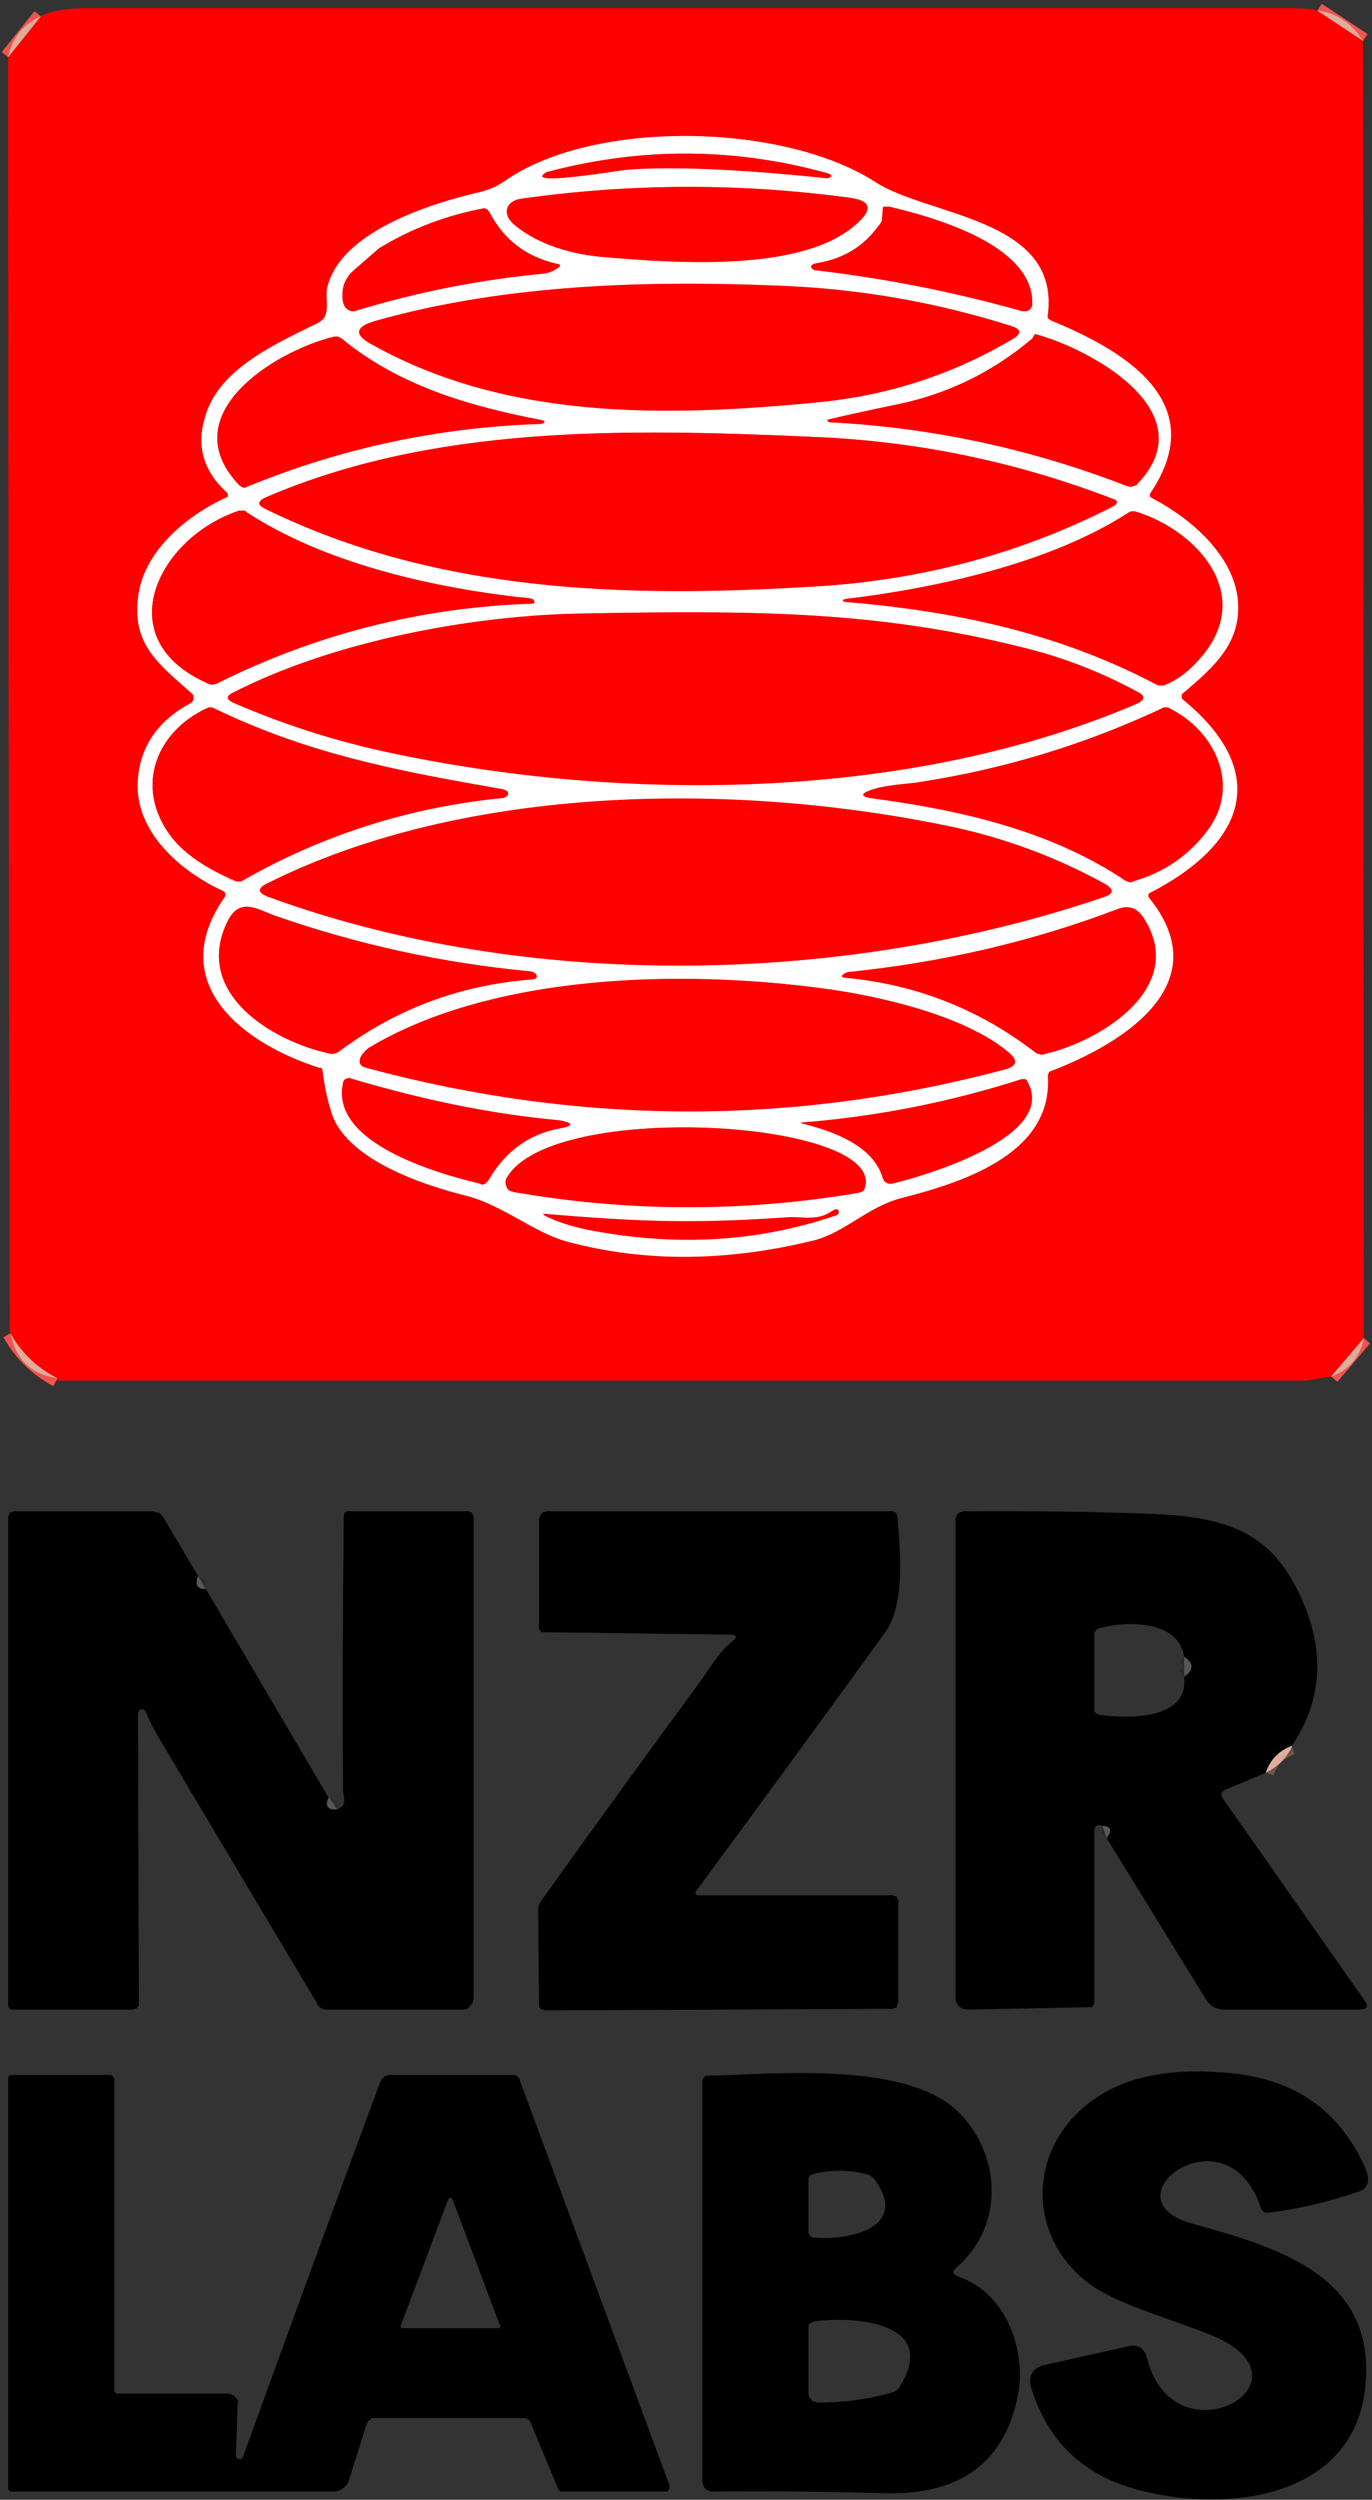 <svg version="1.2" xmlns="http://www.w3.org/2000/svg" viewBox="0 0 168 306" width="168" height="306">
	<rect x="0" y="0" width="168" height="306" fill="#333333" stroke="none"/>
	<title>transparent_nzr-svg</title>
	<style>
		.s0 { fill: none;stroke: #f0554d;stroke-opacity: 1;stroke-width: 2 } 
		.s1 { fill: none;stroke: #292c29;stroke-width: 2 } 
		.s2 { fill: none;stroke: #6e554d;stroke-opacity: 1;stroke-width: 2 } 
		.s3 { fill: none;stroke: #ff8080;stroke-width: 2 } 
		.s4 { fill: #ff0000 } 
		.s5 { opacity: 1;fill: #e0ad9d } 
		.s6 { fill: #ffffff } 
		.s7 { fill: #000000 } 
		.s8 { opacity: 1;fill: #535953 } 
	</style>
	<g id="Layer">
		<path id="Layer" fill-rule="evenodd" class="s0" d="m161.3 1.3l5.6 3.7"/>
		<path id="Layer" fill-rule="evenodd" class="s0" d="m167 163.8l-4 4.7"/>
		<path id="Layer" fill-rule="evenodd" class="s0" d="m7 168.8q-3.7-2-5.7-5.6"/>
		<path id="Layer" fill-rule="evenodd" class="s0" d="m1 7l4-5"/>
		<path id="Layer" fill-rule="evenodd" class="s1" d="m24.3 193q-0.6 1.6 0.9 1.5"/>
		<path id="Layer" fill-rule="evenodd" class="s1" d="m40.3 220q-0.8 1.6 1 1.5"/>
		<path id="Layer" fill-rule="evenodd" class="s2" d="m158.2 213.8q-2.4 0.8-3.2 3.2"/>
		<path id="Layer" fill-rule="evenodd" class="s1" d="m135.5 225q1.1-1.4-0.5-1.5"/>
		<path id="Layer" fill-rule="evenodd" class="s3" d="m27.7 60.9c-5 2.3-10.2 6.7-10.8 12.3-0.7 5.8 2.7 8.2 6.5 11.6q0.2 0.2 0.3 0.3 0 0.2 0 0.4 0 0.2-0.1 0.3-0.1 0.2-0.3 0.3-5.9 3.2-6.4 9.2c-0.6 6.4 5.2 11.4 10.5 13.8q0.1 0 0.1 0.1 0.1 0.1 0.1 0.2 0 0.1 0 0.2 0 0 0 0.1c-7.6 10.7 2.3 18.1 11.5 21q0.1 0 0.2 0 0.1 0.1 0.1 0.1 0.1 0.1 0.1 0.2 0 0.1 0 0.1 0.4 2.9 1 4.8c1.6 6 11.4 9.2 16.7 10.5 4.5 1.2 8.2 4.5 12.3 5.6q14.2 3.8 30.3-0.2c3.7-1 6.4-4 10.4-5.1 7-1.8 18.7-5.2 18.1-14.9q0-0.1 0-0.2 0-0.1 0.1-0.2 0-0.1 0.1-0.2 0.1-0.1 0.2-0.1c8.9-3.4 20.5-10.7 12-21.2q-0.1-0.1-0.1-0.2 0-0.1 0-0.1 0-0.1 0.1-0.2 0-0.1 0.1-0.1c11.4-5.9 15.1-14.6 4-23.7q-0.1-0.1-0.1-0.2 0-0.1 0-0.2 0-0.1 0-0.1 0-0.1 0.1-0.2c3.9-3.3 7.5-6.4 6.7-12-0.8-5.2-5.8-9.5-10.4-11.9q-0.1-0.1-0.2-0.1-0.1-0.1-0.1-0.2 0-0.1 0-0.2 0-0.1 0.1-0.2c7.5-11.2-3.5-17.5-12.3-21.1q0 0-0.1-0.1-0.1-0.1-0.2-0.1 0-0.1 0-0.3-0.1-0.1 0-0.2c1.5-11.8-14.6-12-21.1-16.2-11.3-7.3-34.5-7.7-45.3-0.2q-1.4 1-3.1 1.4c-6 1.4-17 4.8-18.7 11.6-0.4 1.4 0.6 3.5-1.1 4.4-5.7 2.8-12.3 5.8-13.9 11.6q-1.6 5.3 2.7 9.2 0.1 0.1 0.1 0.2 0 0.1 0 0.1 0 0.1 0 0.2-0.1 0.1-0.2 0.1z"/>
		<path id="Layer" fill-rule="evenodd" class="s3" d="m101.3 21.2q-17-4.7-34.1-0.2-0.2 0-0.3 0.1-0.1 0-0.2 0.1-0.1 0.1-0.2 0.2 0 0-0.1 0.1c-0.4 1 9.3-0.6 10.1-0.7q8.1-0.7 24.6 1c0.4 0.1 1.2-0.3 0.2-0.6z"/>
		<path id="Layer" fill-rule="evenodd" class="s3" d="m105 27.3q2.9-2.6-1-3.1-20-2.7-40 0.1c-2.1 0.2-2.6 1.9-1 3.2 3 2.5 7.1 3.7 11.3 4 9.5 0.8 24.4 1.7 30.7-4.2z"/>
		<path id="Layer" fill-rule="evenodd" class="s3" d="m107.6 27.6q-2.7 3.8-7.5 4.6c-1.3 0.2-0.7 0.9-0.1 0.9q12.8 1.5 25.2 5 0.2 0 0.5 0 0.2-0.1 0.4-0.2 0.1-0.1 0.2-0.3 0.1-0.2 0.1-0.4c0.2-7.2-12-10.6-17.5-11.9q-0.1 0-0.3 0-0.2 0-0.3 0-0.1 0-0.2 0.1 0 0.1 0 0.2l-0.1 1.1q0 0.1 0 0.3-0.1 0.1-0.1 0.2-0.1 0.1-0.1 0.2-0.1 0.1-0.2 0.2z"/>
		<path id="Layer" fill-rule="evenodd" class="s3" d="m43.3 33.1q-1.7 1.5-1.3 3.9 0.1 0.3 0.2 0.5 0.2 0.3 0.4 0.4 0.3 0.2 0.6 0.2 0.3 0 0.6-0.1 11.1-3.4 22.7-4.5 1-0.1 1.8-0.7 0.6-0.4-0.1-0.5-5.7-1.3-8.3-6.4-0.1-0.1-0.2-0.2 0-0.1-0.1-0.1-0.1 0-0.2-0.1-0.1 0-0.2 0.1-6.9 1.2-12.8 4.8-0.1 0.1-3.1 2.7z"/>
		<path id="Layer" fill-rule="evenodd" class="s3" d="m123.8 39.9q-13.6-4.3-27.8-4.9c-16.1-0.7-33.9-0.3-50.1 4.3q-3.7 1.1-0.3 2.9c16.5 9.2 35.8 8.9 55 7q12.6-1.3 23.4-7.7 1.7-1-0.2-1.6z"/>
		<path id="Layer" fill-rule="evenodd" class="s3" d="m126.2 41.6q-6.8 5.7-15.4 7.7c-1.6 0.3-9.5 2-9.5 2.1q0 0 0 0.1 0 0 0.1 0.1 0.1 0 0.2 0.1 0.1 0 0.2 0 18.7 1 36.2 7.8 0.2 0 0.4 0.1 0.2 0 0.3-0.1 0.2 0 0.4-0.1 0.1 0 0.2-0.2c8.4-8.8-5.8-16.5-12.5-18.3q0 0-0.1 0 0 0 0 0.1-0.1 0-0.1 0 0 0 0 0.1l-0.1 0.1q0 0.1 0 0.1-0.1 0.1-0.1 0.1 0 0.1-0.1 0.1 0 0.1-0.1 0.1z"/>
		<path id="Layer" fill-rule="evenodd" class="s3" d="m40.9 41.3c-7.4 1.7-19.9 9.6-11.5 18.2q0.1 0 0.2 0.1 0.1 0 0.2 0.1 0.1 0 0.2 0 0.1 0 0.2-0.1 17.3-7.1 35.9-7.7c0.3 0 1.1-0.3 0.1-0.5-8.8-1.7-17.4-4.2-24.4-9.9q-0.1-0.1-0.2-0.2-0.1 0-0.2-0.1-0.2 0-0.3 0-0.1 0-0.2 0.1z"/>
		<path id="Layer" fill-rule="evenodd" class="s3" d="m136.1 61q-17.5-6.7-36.1-7.5c-24-1.1-47.1-1.4-67.5 7.4q-1.5 0.7 0 1.4c21 10.3 44.2 10.9 67.1 9.5q19.6-1.1 36.6-9.8 1.2-0.6-0.1-1z"/>
		<path id="Layer" fill-rule="evenodd" class="s3" d="m63.5 73.1c-11.2-1.3-24-4.3-33.3-10.4q-0.1-0.1-0.2-0.2-0.1 0-0.2 0-0.2 0-0.3 0-0.1 0-0.2 0c-9.8 3.2-16.2 15.6-4 21.1q0.1 0.1 0.3 0.1 0.1 0.1 0.3 0.1 0.1 0 0.3 0 0.1-0.1 0.3-0.1 18.2-9.1 38.5-9.8 0.7 0 0.3-0.5c-0.1-0.2-1.6-0.3-1.8-0.3z"/>
		<path id="Layer" fill-rule="evenodd" class="s3" d="m147.6 79.8c5.7-7.5-1.3-15-8.6-17.2q-0.1 0-0.2 0-0.2 0-0.3 0-0.1 0-0.2 0.1-0.1 0-0.2 0.1c-9.6 6.2-23.6 9.2-34.4 10.5-0.8 0.1-0.5 0.4 0 0.4 13.2 1.1 26 3.8 37.9 10.1q0.1 0 0.2 0.1 0.2 0 0.3 0 0.1 0 0.2 0 0.1 0 0.2 0 2.7-1 5.1-4.1z"/>
		<path id="Layer" fill-rule="evenodd" class="s3" d="m139.3 84.7q-6.8-3.7-14.3-5.5c-17.6-4.4-32.6-4.5-53.7-4.1-13 0.2-30.1 3.2-42.8 9.7q-1.2 0.6 0.1 1.2 9.6 4.2 19.9 6.3c28.8 6 63.4 5.6 90.8-6.2q1.4-0.7 0-1.4z"/>
		<path id="Layer" fill-rule="evenodd" class="s3" d="m61.5 96.6c-12.6-2.2-23.6-4.3-35.3-9.9q-0.1 0-0.2-0.1-0.1 0-0.3 0-0.1 0-0.2 0-0.1 0.1-0.2 0.1c-6.2 2.9-8.8 9.6-4.5 15.5q2.3 3.2 8 5.7 0.1 0 0.2 0 0.2 0 0.3 0 0.1 0 0.2 0 0.1-0.1 0.2-0.1 14.7-8.4 31.7-10.1c0.7 0 1.4-0.8 0.1-1.1z"/>
		<path id="Layer" fill-rule="evenodd" class="s3" d="m147.9 101.6c4.1-5.5 0.8-12.2-4.7-14.9q-0.1-0.1-0.2-0.1-0.1 0-0.2 0-0.2 0-0.3 0-0.1 0-0.2 0.1-14.1 6.7-29.5 9c-1.5 0.3-4.4 0.3-6.4 1.1q-1.5 0.6 0.2 0.9c10.7 1.4 22 3.9 31.2 10.1q0.1 0 0.2 0.1 0.1 0 0.3 0.1 0.1 0 0.2 0 0.1 0 0.2-0.1 5.7-1.6 9.2-6.3z"/>
		<path id="Layer" fill-rule="evenodd" class="s3" d="m135.3 108.2q-8.9-4.9-18.8-7c-26.1-5.5-59.3-5.3-83.7 6.9q-2 0.9 0.1 1.7c31.7 11.6 70.6 10.8 102.3 0q1.8-0.6 0.1-1.6z"/>
		<path id="Layer" fill-rule="evenodd" class="s3" d="m27.9 112.7c-4.4 8.8 5.4 14.8 12.6 16.3q0.1 0 0.2 0 0.1 0 0.2 0 0.2-0.1 0.3-0.1 0.1-0.1 0.2-0.1 10.5-7.9 23.7-8.9c1.1-0.1 0.6-0.9-0.2-1q-16-1.5-31.2-6.8c-2.2-0.8-4.3-2.3-5.8 0.6z"/>
		<path id="Layer" fill-rule="evenodd" class="s3" d="m128 129c6.6-1.5 17.6-8.1 12-16.7q-1.2-1.8-3.2-1-15.5 5.9-33 7.7c-0.1 0-1.4 0.6-0.2 0.7q12.8 1.2 23 9 0.1 0.1 0.3 0.2 0.1 0.1 0.3 0.1 0.2 0.1 0.4 0.1 0.2 0 0.4-0.1z"/>
		<path id="Layer" fill-rule="evenodd" class="s3" d="m44.2 129.3q-0.5 1.1 0.6 1.4 39.3 10.6 78.3 0.2 2.1-0.6 0.5-2c-5.3-4.6-16-7-22.8-7.9-17.1-2.3-40.4-1.9-55.7 7.3q-0.1 0.1-0.2 0.2-0.2 0.1-0.3 0.3-0.1 0.1-0.2 0.2-0.1 0.2-0.2 0.3z"/>
		<path id="Layer" fill-rule="evenodd" class="s3" d="m59.8 144.5q3.1-5.4 8.9-6.4c2.7-0.5-0.2-1-0.6-1q-11.8-1.1-25.2-5.1-0.1-0.1-0.3 0-0.1 0-0.3 0.1-0.1 0-0.2 0.2-0.1 0.1-0.1 0.3c-1.6 7.4 11.8 11.1 16.8 12.3q0.1 0.1 0.3 0.1 0.1 0 0.3-0.1 0.1-0.1 0.2-0.2 0.1-0.1 0.2-0.2z"/>
		<path id="Layer" fill-rule="evenodd" class="s3" d="m109.2 144.9c4.2-1 20.4-5.8 16.6-12.5q0-0.1-0.1-0.2-0.1-0.1-0.2-0.1-0.1 0-0.2 0-0.1 0-0.2 0-13.1 4.2-26.8 5.3-0.6 0 0.2 0.2c3.6 0.9 8.5 2.7 9.6 6.6q0.1 0.2 0.2 0.4 0.1 0.1 0.3 0.2 0.1 0.1 0.3 0.1 0.1 0 0.3 0z"/>
		<path id="Layer" fill-rule="evenodd" class="s3" d="m62.1 144.1q-0.2 0.3-0.2 0.6 0 0.2 0.1 0.5 0.1 0.3 0.3 0.5 0.2 0.1 0.5 0.2 21.2 3.7 42.4 0.1 0.2-0.1 0.3-0.1 0.1-0.1 0.2-0.1 0.1-0.1 0.1-0.2 0.1-0.1 0.1-0.2c2.6-8.3-38.2-10.8-43.8-1.3z"/>
		<path id="Layer" fill-rule="evenodd" class="s3" d="m96.6 149c-11.6 0.8-17.8 0.6-29.8-0.4q-0.5-0.1-0.1 0.2 1.9 1 5.1 1.7 16.1 3.2 30.5-1.7 0.1 0 0.2-0.1 0.1 0 0.1-0.1 0.1-0.1 0.1-0.1 0-0.1 0-0.2c-0.1-0.5-0.6-0.2-0.9 0-1.8 1.2-3.6 0.6-5.2 0.7z"/>
		<path id="Layer" fill-rule="evenodd" class="s1" d="m145 205.3q1.8-1.3 0-2.6"/>
	</g>
	<path id="Layer" fill-rule="evenodd" class="s4" d="m161.3 1.3l5.6 3.7 0.1 158.8-4 4.7c-1.1 0.1-2.4 0.5-3.4 0.5q-76.2 0-152.4 0 0 0-0.1 0 0 0 0 0 0-0.1 0-0.1-0.1 0-0.1 0v-0.2q-3.7-1.9-5.7-5.5-0.2-0.5-0.1-1-0.2-77.6-0.2-155.2l4-5q1.8-1 5.6-1 73.3 0 146.7 0 3.3 0 4 0.3zm-133.6 59.6c-5 2.3-10.2 6.7-10.8 12.3-0.7 5.8 2.7 8.2 6.5 11.6q0.2 0.2 0.3 0.3 0 0.2 0 0.4 0 0.2-0.1 0.3-0.1 0.2-0.3 0.3-5.9 3.2-6.4 9.2c-0.6 6.3 5.2 11.3 10.5 13.8q0.1 0 0.1 0.1 0.1 0.1 0.1 0.2 0 0.1 0 0.2 0 0 0 0.1c-7.6 10.7 2.3 18.1 11.5 21q0.1 0 0.2 0 0.1 0.1 0.1 0.1 0.1 0.1 0.1 0.2 0 0.1 0 0.1 0.4 2.9 1 4.8c1.6 6 11.4 9.1 16.7 10.5 4.5 1.2 8.2 4.5 12.3 5.6q14.2 3.8 30.3-0.3c3.7-0.9 6.4-3.9 10.4-5 7-1.8 18.7-5.2 18.1-14.9q0-0.1 0-0.2 0-0.1 0.1-0.2 0-0.1 0.1-0.2 0.1-0.1 0.2-0.1c8.9-3.4 20.5-10.7 12-21.2q-0.1-0.1-0.1-0.2 0-0.1 0-0.1 0-0.1 0.1-0.2 0-0.1 0.1-0.1c11.4-5.9 15.1-14.7 4-23.7q-0.1-0.1-0.1-0.2 0-0.1 0-0.2 0-0.1 0-0.1 0-0.1 0.1-0.2c3.9-3.3 7.5-6.4 6.7-12-0.8-5.2-5.8-9.5-10.4-11.9q-0.1-0.1-0.2-0.1-0.1-0.1-0.1-0.2 0-0.1 0-0.2 0-0.1 0.1-0.2c7.5-11.2-3.5-17.5-12.3-21.1q0 0-0.1-0.1-0.1-0.1-0.2-0.1 0-0.1 0-0.3-0.1-0.1 0-0.2c1.5-11.8-14.6-12-21.1-16.2-11.3-7.3-34.5-7.7-45.3-0.2q-1.4 1-3.1 1.4c-6 1.4-17 4.8-18.7 11.6-0.4 1.4 0.6 3.5-1.1 4.4-5.7 2.8-12.3 5.8-13.9 11.6q-1.6 5.3 2.7 9.2 0.1 0.1 0.1 0.2 0 0.1 0 0.1 0 0.1 0 0.2-0.1 0.1-0.2 0.1z"/>
	<path id="Layer" class="s5" d="m161.3 1.3q3.5 0.4 5.6 3.7z"/>
	<path id="Layer" class="s5" d="m5 2l-4 5q0.7-3.5 4-5z"/>
	<path id="Layer" fill-rule="evenodd" class="s6" d="m27.8 60.3q-4.3-3.9-2.7-9.2c1.6-5.8 8.2-8.8 13.9-11.6 1.7-0.9 0.7-3 1.1-4.4 1.7-6.8 12.7-10.2 18.7-11.6q1.7-0.4 3.1-1.4c10.8-7.5 34-7.1 45.3 0.2 6.5 4.2 22.6 4.4 21.1 16.2q-0.1 0.1 0 0.2 0 0.2 0 0.3 0.1 0 0.2 0.1 0.1 0.1 0.1 0.1c8.8 3.6 19.8 9.9 12.3 21.1q-0.1 0.1-0.1 0.2 0 0.1 0 0.2 0 0.1 0.1 0.2 0.1 0 0.2 0.1c4.6 2.4 9.6 6.7 10.4 11.9 0.8 5.6-2.8 8.7-6.7 12q-0.1 0.1-0.1 0.2 0 0 0 0.1 0 0.1 0 0.2 0 0.1 0.1 0.2c11.1 9.1 7.5 17.8-4 23.7q-0.1 0-0.1 0.1-0.1 0.1-0.1 0.2 0 0 0 0.1 0 0.1 0.1 0.2c8.5 10.5-3.1 17.8-12 21.2q-0.1 0-0.2 0.1-0.1 0.1-0.1 0.2-0.1 0.1-0.1 0.2 0 0.1 0 0.2c0.6 9.7-11.1 13.1-18.1 14.9-4 1.1-6.7 4.1-10.4 5.1q-16.1 4-30.3 0.2c-4.1-1.1-7.8-4.4-12.3-5.6-5.3-1.3-15.1-4.5-16.7-10.5q-0.6-1.9-1-4.8 0 0 0-0.1 0-0.1-0.1-0.2 0 0-0.1-0.1-0.1 0-0.2 0c-9.2-2.9-19.1-10.3-11.5-21q0-0.1 0-0.1 0-0.1 0-0.2 0-0.1-0.1-0.2 0-0.1-0.1-0.1c-5.3-2.4-11.1-7.4-10.5-13.8q0.5-6 6.4-9.2 0.2-0.1 0.3-0.3 0.1-0.1 0.1-0.3 0-0.2 0-0.4-0.1-0.1-0.3-0.3c-3.8-3.4-7.2-5.8-6.5-11.6 0.6-5.6 5.8-10 10.8-12.3q0.1 0 0.2-0.1 0-0.1 0-0.2 0 0 0-0.1 0-0.1-0.1-0.2zm73.5-39.1q-17-4.7-34.1-0.2-0.2 0-0.3 0.1-0.1 0-0.2 0.1-0.1 0.1-0.2 0.2 0 0-0.1 0.1c-0.4 1 9.3-0.6 10.1-0.7q8.1-0.7 24.6 1c0.4 0.1 1.2-0.3 0.2-0.6zm3.7 6.1q2.9-2.6-1-3.1-20-2.7-40 0.1c-2.1 0.3-2.6 1.9-1 3.3 3 2.4 7.1 3.6 11.3 3.9 9.5 0.8 24.4 1.7 30.7-4.2zm2.6 0.3q-2.7 3.8-7.5 4.6c-1.3 0.2-0.7 0.9-0.1 0.9q12.8 1.5 25.2 5 0.2 0 0.5 0 0.2-0.1 0.4-0.2 0.1-0.1 0.2-0.3 0.1-0.2 0.1-0.4c0.2-7.1-12-10.6-17.5-11.9q-0.1 0-0.3 0-0.2 0-0.3 0-0.1 0-0.2 0.1 0 0.1 0 0.2l-0.1 1.2q0 0 0 0.2-0.1 0.1-0.1 0.2-0.1 0.1-0.1 0.2-0.1 0.1-0.2 0.2zm-64.3 5.5q-1.7 1.5-1.3 3.9 0.1 0.3 0.2 0.5 0.2 0.3 0.4 0.4 0.3 0.2 0.6 0.2 0.3 0 0.5-0.1 11.2-3.4 22.8-4.5 1-0.1 1.8-0.7 0.6-0.4-0.1-0.5-5.7-1.3-8.3-6.4-0.1-0.1-0.2-0.2 0-0.1-0.1-0.1-0.1 0-0.2-0.1-0.1 0-0.2 0.1-6.9 1.2-12.8 4.8-0.1 0.1-3.1 2.7zm80.5 6.8q-13.6-4.3-27.8-4.9c-16.1-0.7-33.9-0.3-50.1 4.3q-3.7 1.1-0.3 2.9c16.5 9.2 35.8 8.9 55 7q12.6-1.3 23.4-7.7 1.7-1-0.2-1.6zm2.4 1.7q-6.8 5.7-15.4 7.7c-1.5 0.3-9.5 2.1-9.5 2.1q0 0 0 0.1 0 0 0.1 0.1 0.1 0 0.2 0.1 0.1 0 0.2 0 18.7 1 36.2 7.8 0.2 0 0.4 0.1 0.2 0 0.3-0.1 0.2 0 0.4-0.1 0.1 0 0.2-0.2c8.4-8.8-5.8-16.5-12.5-18.2q0-0.1-0.1-0.1 0 0 0 0.1-0.1 0-0.1 0 0 0 0 0.1l-0.1 0.2q0 0 0 0-0.1 0.1-0.1 0.1 0 0.1-0.1 0.1 0 0.1-0.1 0.1zm-85.3-0.3c-7.4 1.7-19.9 9.6-11.5 18.2q0.1 0 0.2 0.1 0.1 0 0.2 0.1 0.1 0 0.2 0 0.1 0 0.2-0.1 17.3-7.1 35.9-7.7c0.3 0 1.1-0.3 0.1-0.5-8.8-1.7-17.4-4.2-24.4-9.9q-0.1-0.1-0.2-0.2-0.1 0-0.2-0.1-0.2 0-0.3 0-0.1 0-0.2 0.1zm95.2 19.7q-17.5-6.7-36.1-7.5c-24-1.1-47.1-1.4-67.5 7.4q-1.5 0.7 0 1.4c21 10.3 44.2 10.9 67.1 9.5q19.6-1.1 36.6-9.7 1.2-0.7-0.1-1.1zm-72.6 12.1c-11.2-1.3-24-4.3-33.3-10.4q-0.1-0.1-0.2-0.2-0.1 0-0.2 0-0.2 0-0.3 0-0.1 0-0.2 0c-9.8 3.2-16.2 15.6-4 21.1q0.1 0.1 0.3 0.1 0.1 0.1 0.3 0.1 0.1 0 0.3 0 0.1-0.1 0.3-0.1 18.2-9.1 38.5-9.8 0.7 0 0.3-0.5c-0.1-0.2-1.6-0.3-1.8-0.3zm84.1 6.7c5.7-7.5-1.3-15-8.6-17.2q-0.1 0-0.2 0-0.2 0-0.3 0-0.1 0-0.2 0.1-0.1 0-0.2 0.1c-9.6 6.2-23.6 9.2-34.4 10.5-0.8 0.1-0.5 0.4 0 0.4 13.2 1.1 26 3.8 37.9 10.1q0.1 0 0.2 0.1 0.2 0 0.3 0 0.1 0 0.2 0 0.1 0 0.2 0 2.7-1 5.1-4.1zm-8.3 4.9q-6.8-3.7-14.3-5.5c-17.6-4.4-32.6-4.5-53.7-4.1-13 0.2-30.1 3.2-42.8 9.7q-1.2 0.6 0.1 1.2 9.6 4.2 19.9 6.3c28.8 6 63.4 5.6 90.8-6.2q1.4-0.7 0-1.4zm-77.8 11.9c-12.6-2.2-23.6-4.3-35.3-9.9q-0.1 0-0.2-0.1-0.1 0-0.3 0-0.1 0-0.2 0-0.1 0.1-0.2 0.1c-6.2 2.9-8.8 9.6-4.5 15.5q2.3 3.2 8 5.7 0.1 0 0.2 0 0.2 0 0.3 0 0.1 0 0.2 0 0.1-0.1 0.2-0.1 14.7-8.4 31.7-10.1c0.7 0 1.4-0.8 0.1-1.1zm86.4 5c4.1-5.5 0.8-12.2-4.7-14.9q-0.1-0.1-0.2-0.1-0.1 0-0.2 0-0.2 0-0.3 0-0.1 0-0.2 0.1-14.1 6.7-29.5 9c-1.5 0.3-4.4 0.3-6.4 1.1q-1.5 0.6 0.2 0.9c10.7 1.4 22 3.9 31.2 10.1q0.1 0 0.2 0.1 0.1 0 0.3 0.1 0.1 0 0.2 0 0.1 0 0.2-0.1 5.7-1.6 9.2-6.3zm-12.6 6.6q-8.9-4.9-18.8-7c-26.1-5.4-59.3-5.3-83.7 6.9q-2 1 0.1 1.7c31.7 11.6 70.6 10.8 102.3 0q1.8-0.6 0.1-1.6zm-107.4 4.5c-4.4 8.8 5.4 14.8 12.6 16.3q0.1 0 0.2 0 0.1 0 0.2 0 0.2-0.1 0.3-0.1 0.1-0.1 0.2-0.1 10.5-7.9 23.7-8.9c1.1-0.1 0.6-0.9-0.2-1q-16-1.5-31.2-6.8c-2.2-0.8-4.3-2.3-5.8 0.6zm100.1 16.3c6.6-1.5 17.6-8.1 12-16.7q-1.2-1.8-3.2-1-15.5 5.9-33 7.7c-0.1 0-1.4 0.6-0.2 0.7q12.8 1.2 23 9 0.1 0.1 0.3 0.2 0.1 0.1 0.3 0.1 0.2 0.1 0.4 0.1 0.2 0 0.4-0.1zm-83.8 0.3q-0.5 1.1 0.6 1.4 39.3 10.6 78.3 0.2 2.1-0.6 0.5-2c-5.3-4.6-16-7-22.8-7.9-17.1-2.3-40.4-1.9-55.7 7.3q-0.1 0.1-0.2 0.2-0.2 0.1-0.3 0.3-0.1 0.1-0.2 0.2-0.1 0.2-0.2 0.3zm15.6 15.2q3.1-5.4 8.9-6.4c2.7-0.5-0.2-1-0.6-1q-11.8-1.1-25.2-5.1-0.1-0.1-0.3 0-0.1 0-0.3 0.1-0.1 0-0.2 0.2-0.1 0.1-0.1 0.3c-1.6 7.4 11.8 11.1 16.8 12.3q0.1 0.1 0.3 0.1 0.1 0 0.3-0.1 0.1-0.1 0.2-0.2 0.1-0.1 0.2-0.2zm49.4 0.4c4.2-1 20.4-5.8 16.6-12.5q0-0.1-0.1-0.2-0.1-0.1-0.2-0.1-0.1 0-0.2 0-0.1 0-0.2 0-13.1 4.2-26.8 5.3-0.6 0 0.2 0.2c3.6 0.9 8.5 2.7 9.6 6.7q0.1 0.1 0.2 0.3 0.1 0.1 0.3 0.2 0.1 0.1 0.3 0.1 0.1 0 0.3 0zm-47.1-0.8q-0.2 0.3-0.2 0.6 0 0.2 0.1 0.5 0.1 0.3 0.3 0.5 0.2 0.1 0.5 0.2 21.2 3.7 42.4 0.1 0.2-0.1 0.3-0.1 0.1-0.1 0.2-0.1 0.1-0.1 0.1-0.2 0.1-0.1 0.1-0.2c2.6-8.3-38.2-10.8-43.8-1.3zm34.5 4.9c-11.6 0.8-17.8 0.6-29.8-0.4q-0.5-0.1-0.1 0.2 1.9 1 5.1 1.7 16.1 3.2 30.5-1.7 0.1 0 0.2-0.1 0.1 0 0.1-0.1 0.1-0.1 0.1-0.1 0-0.1 0-0.2c-0.1-0.5-0.6-0.2-0.9 0-1.8 1.2-3.6 0.6-5.2 0.7z"/>
	<path id="Layer" class="s4" d="m101.3 21.2c1 0.3 0.2 0.7-0.2 0.6q-16.5-1.7-24.6-1c-0.8 0.1-10.5 1.7-10.1 0.7q0.1-0.1 0.1-0.1 0.1-0.1 0.2-0.2 0.1-0.1 0.2-0.1 0.1-0.1 0.3-0.1 17.1-4.5 34.1 0.2z"/>
	<path id="Layer" class="s4" d="m105 27.3c-6.3 5.9-21.2 5-30.7 4.2-4.2-0.3-8.3-1.5-11.3-4-1.6-1.3-1.1-3 1-3.2q20-2.8 40-0.1 3.9 0.5 1 3.1z"/>
	<path id="Layer" class="s4" d="m108 26.8l0.1-1.2q0-0.1 0-0.2 0.1-0.1 0.2-0.1 0.1 0 0.3 0 0.2 0 0.3 0c5.5 1.3 17.7 4.7 17.5 11.9q0 0.2-0.1 0.4-0.1 0.2-0.2 0.3-0.2 0.1-0.4 0.2-0.3 0-0.5 0-12.4-3.5-25.2-5c-0.6 0-1.2-0.7 0.1-0.9q4.8-0.8 7.5-4.6 0.1-0.1 0.2-0.2 0-0.1 0.1-0.2 0-0.1 0.1-0.2 0-0.2 0-0.3z"/>
	<path id="Layer" class="s4" d="m43.3 33.1q3-2.6 3.1-2.7 5.9-3.6 12.8-4.9 0.1 0 0.2 0 0.1 0.1 0.2 0.1 0.1 0 0.1 0.1 0.1 0.1 0.2 0.2 2.6 5.1 8.3 6.4 0.7 0.1 0.1 0.5-0.8 0.6-1.8 0.7-11.6 1.1-22.8 4.5-0.2 0.1-0.5 0.1-0.3 0-0.6-0.2-0.2-0.1-0.4-0.4-0.1-0.2-0.2-0.5-0.4-2.4 1.3-3.9z"/>
	<path id="Layer" class="s4" d="m123.8 39.9q1.9 0.6 0.2 1.6-10.8 6.4-23.4 7.7c-19.2 1.9-38.5 2.2-55-7q-3.4-1.8 0.3-2.9c16.2-4.6 34-5 50.1-4.3q14.2 0.6 27.8 4.9z"/>
	<path id="Layer" class="s4" d="m126.5 41.3l0.1-0.2q0-0.1 0-0.1 0 0 0.1 0 0-0.1 0-0.1 0.1 0 0.1 0c6.7 1.8 20.9 9.5 12.5 18.3q-0.1 0.2-0.2 0.2-0.2 0.1-0.4 0.1-0.1 0.1-0.3 0.1-0.2-0.1-0.4-0.1-17.5-6.8-36.2-7.8-0.1 0-0.2 0-0.1-0.1-0.2-0.1-0.1-0.1-0.1-0.1 0-0.1 0-0.1c0-0.1 8-1.8 9.5-2.1q8.6-2 15.4-7.7 0.1 0 0.1-0.1 0.1 0 0.1-0.1 0 0 0.1-0.1 0 0 0 0z"/>
	<path id="Layer" class="s4" d="m29.4 59.5c-8.4-8.6 4.1-16.5 11.5-18.3q0.1 0 0.2 0 0.1 0 0.3 0 0.1 0.1 0.2 0.1 0.1 0.1 0.2 0.1c7 5.8 15.6 8.3 24.4 10 1 0.2 0.2 0.5-0.1 0.5q-18.6 0.6-35.9 7.7-0.1 0.1-0.2 0.1-0.1 0-0.2 0-0.1-0.1-0.2-0.1-0.1-0.1-0.2-0.1z"/>
	<path id="Layer" class="s4" d="m136.1 61q1.3 0.4 0.1 1-17 8.7-36.6 9.8c-22.9 1.4-46.1 0.8-67.1-9.5q-1.5-0.7 0-1.4c20.4-8.8 43.5-8.5 67.5-7.4q18.6 0.8 36.1 7.5z"/>
	<path id="Layer" class="s4" d="m63.5 73.1c0.2 0 1.7 0.1 1.8 0.3q0.4 0.5-0.3 0.5-20.3 0.7-38.5 9.8-0.2 0-0.3 0.1-0.2 0-0.3 0-0.2 0-0.3-0.1-0.2 0-0.3-0.1c-12.2-5.5-5.8-17.9 4-21.1q0.1 0 0.2 0 0.1 0 0.3 0 0.1 0 0.2 0 0.1 0.1 0.2 0.2c9.3 6.1 22.1 9.1 33.3 10.4z"/>
	<path id="Layer" class="s4" d="m147.6 79.8q-2.4 3.1-5.1 4.1-0.1 0-0.2 0-0.1 0-0.2 0-0.1 0-0.3 0-0.1-0.1-0.2-0.1c-11.9-6.3-24.7-9-37.9-10.1-0.5 0-0.8-0.3 0-0.4 10.8-1.3 24.8-4.3 34.4-10.5q0.1-0.1 0.2-0.1 0.1-0.1 0.2-0.1 0.1 0 0.3 0 0.1 0 0.2 0c7.3 2.2 14.3 9.7 8.6 17.2z"/>
	<path id="Layer" class="s4" d="m139.3 84.7q1.4 0.7 0 1.4c-27.4 11.8-62 12.2-90.8 6.2q-10.3-2.1-20-6.3-1.2-0.6 0-1.2c12.7-6.5 29.8-9.5 42.8-9.7 21.1-0.4 36.1-0.3 53.7 4.1q7.5 1.8 14.3 5.5z"/>
	<path id="Layer" class="s4" d="m61.5 96.6c1.3 0.3 0.6 1.1-0.1 1.1q-17 1.7-31.7 10.1-0.1 0-0.2 0.1-0.1 0-0.2 0-0.1 0-0.3 0-0.1 0-0.2-0.1-5.7-2.4-8-5.6c-4.3-5.9-1.7-12.6 4.5-15.5q0.1 0 0.2-0.1 0.1 0 0.2 0 0.2 0 0.3 0 0.1 0.1 0.2 0.1c11.7 5.7 22.7 7.7 35.3 9.9z"/>
	<path id="Layer" class="s4" d="m147.9 101.6q-3.5 4.7-9.2 6.3-0.1 0.1-0.2 0.1-0.1 0-0.2 0-0.2-0.1-0.3-0.1-0.1-0.1-0.2-0.1c-9.2-6.2-20.5-8.7-31.2-10.1q-1.7-0.3-0.2-0.9c2-0.8 4.9-0.8 6.4-1.1q15.4-2.4 29.5-9 0.1-0.1 0.2-0.1 0.1 0 0.3 0 0.1 0 0.2 0 0.1 0 0.2 0.1c5.5 2.7 8.8 9.4 4.7 14.9z"/>
	<path id="Layer" class="s4" d="m135.3 108.2q1.7 1-0.1 1.6c-31.7 10.8-70.6 11.6-102.3 0q-2.1-0.8-0.1-1.7c24.4-12.2 57.6-12.4 83.7-6.9q9.9 2.1 18.8 7z"/>
	<path id="Layer" class="s4" d="m27.9 112.7c1.5-2.9 3.6-1.4 5.8-0.6q15.2 5.3 31.2 6.8c0.8 0.1 1.3 0.9 0.2 1q-13.2 1-23.7 8.9-0.1 0-0.2 0.1-0.1 0-0.3 0.1-0.1 0-0.2 0-0.1 0-0.2 0c-7.2-1.5-17-7.5-12.6-16.3z"/>
	<path id="Layer" class="s4" d="m140 112.3c5.6 8.6-5.4 15.2-12 16.7q-0.2 0.1-0.4 0.1-0.2 0-0.4-0.1-0.2 0-0.3-0.1-0.2-0.1-0.3-0.2-10.2-7.8-23-9c-1.2-0.1 0.1-0.7 0.2-0.7q17.5-1.8 33-7.7 2-0.8 3.2 1z"/>
	<path id="Layer" class="s4" d="m44.2 129.3q0.1-0.1 0.2-0.3 0.1-0.1 0.2-0.2 0.1-0.2 0.3-0.3 0.1-0.1 0.2-0.2c15.3-9.2 38.6-9.6 55.7-7.3 6.8 0.9 17.4 3.3 22.8 7.9q1.6 1.4-0.5 2-39 10.4-78.3-0.2-1.1-0.3-0.6-1.4z"/>
	<path id="Layer" class="s4" d="m59.8 144.5q-0.1 0.1-0.2 0.2-0.1 0.1-0.2 0.2-0.2 0.1-0.3 0.1-0.2 0-0.3-0.1c-5-1.2-18.4-4.9-16.8-12.3q0-0.2 0.1-0.3 0.1-0.2 0.2-0.2 0.2-0.1 0.3-0.1 0.2-0.1 0.3 0 13.4 4 25.2 5.1c0.4 0 3.3 0.5 0.6 1q-5.8 1-8.9 6.4z"/>
	<path id="Layer" class="s4" d="m125.8 132.4c3.8 6.7-12.4 11.5-16.6 12.5q-0.2 0-0.3 0-0.2 0-0.3-0.1-0.2-0.1-0.3-0.2-0.1-0.2-0.2-0.4c-1.1-3.9-6-5.7-9.6-6.6q-0.8-0.2-0.2-0.2 13.7-1.1 26.8-5.3 0.1 0 0.2 0 0.1 0 0.2 0 0.1 0 0.2 0.1 0.1 0.1 0.1 0.2z"/>
	<path id="Layer" class="s4" d="m62.1 144.1c5.6-9.5 46.4-7 43.8 1.3q0 0.1-0.1 0.2 0 0.1-0.1 0.2-0.1 0-0.2 0.1-0.1 0-0.3 0.1-21.2 3.6-42.4-0.1-0.3-0.1-0.5-0.2-0.2-0.2-0.3-0.5-0.1-0.3-0.1-0.5 0-0.3 0.2-0.6z"/>
	<path id="Layer" class="s4" d="m66.8 148.6c12 1 18.2 1.2 29.8 0.4 1.6-0.1 3.4 0.5 5.2-0.7 0.3-0.2 0.8-0.5 0.9 0q0 0.1 0 0.2 0 0-0.1 0.1 0 0.1-0.1 0.1-0.1 0.1-0.2 0.1-14.4 4.9-30.5 1.7-3.2-0.7-5.1-1.7-0.4-0.3 0.1-0.2z"/>
	<path id="Layer" class="s5" d="m1.3 163.3q2 3.5 5.7 5.4-4.8-0.7-5.7-5.5z"/>
	<path id="Layer" class="s5" d="m167 163.8q-0.7 3.5-4 4.7z"/>
	<path id="Layer" class="s7" d="m24.3 193q-0.6 1.6 0.9 1.5l15 25.5q-0.7 1.6 1 1.5c1.5-0.5 0.8-1.5 0.8-2.4q-0.1-16.6 0.1-33.5 0-0.1 0-0.2 0-0.1 0.1-0.2 0.1-0.1 0.1-0.1 0.1-0.1 0.2-0.1h14.8q0.1 0 0.2 0.1 0.2 0 0.3 0.1 0.1 0.2 0.1 0.3 0.1 0.1 0.1 0.3v58.7q0 0.3-0.1 0.6-0.1 0.2-0.3 0.4-0.2 0.3-0.4 0.4-0.2 0.1-0.5 0.1h-16.7q-0.2 0-0.3 0-0.2-0.1-0.4-0.2-0.1-0.1-0.3-0.2-0.1-0.2-0.2-0.4-9.8-16.4-19.6-32.9-0.9-1.6-1.2-2.4-0.1-0.2-0.1-0.3-0.1-0.1-0.2-0.2 0-0.1-0.1-0.1-0.1-0.1-0.1-0.1l-0.4 0.1q-0.1 0-0.1 0.1 0 0 0 0.1 0 0.1-0.1 0.2 0 0.2 0 0.3l0.1 35.2q0 0.1 0 0.3-0.1 0.1-0.2 0.3-0.1 0.1-0.3 0.1-0.1 0.1-0.3 0.1h-14.7q-0.1 0-0.2 0-0.1-0.1-0.2-0.2 0-0.1-0.1-0.3 0-0.1 0-0.3v-59.5q0-0.1 0.1-0.2 0-0.2 0.1-0.3 0.1-0.1 0.3-0.1 0.1-0.1 0.2-0.1h16.8q0.3 0 0.5 0.1 0.2 0 0.5 0.1 0.2 0.2 0.3 0.3 0.2 0.2 0.3 0.4z"/>
	<path id="Layer" class="s7" d="m85.3 231.4q-0.4 0.6 0.3 0.6h23.7q0.1 0 0.2 0.1 0.2 0 0.3 0.1 0.1 0.1 0.1 0.3 0.1 0.1 0.1 0.2v12.3q0 0.2-0.1 0.4 0 0.1-0.1 0.3-0.1 0.1-0.3 0.1-0.1 0.1-0.2 0.1l-42.6 0.2q-0.1-0.1-0.3-0.1-0.1 0-0.2-0.1-0.1-0.1-0.1-0.2-0.1-0.1-0.1-0.3l-0.1-11.7q0-0.1 0-0.2 0-0.2 0.1-0.3 0.1-0.2 0.2-0.4 0.1-0.2 0.2-0.3 9.8-13.7 19.3-26.6c1.1-1.5 2.2-3.6 4.1-5.1q0.8-0.7-0.5-0.7l-22.8-0.3q-0.1 0-0.2 0-0.1-0.1-0.1-0.2-0.1 0-0.2-0.2 0-0.1 0-0.2v-13.2q0-0.2 0.1-0.4 0.1-0.2 0.2-0.3 0.1-0.2 0.3-0.2 0.2-0.1 0.4-0.1h42.3q0.1 0 0.2 0.1 0.1 0 0.2 0.1 0.1 0.1 0.1 0.2 0.1 0.2 0.1 0.3c0.3 4 1 10.6-1.5 14.1q-11.5 15.9-23.1 31.6z"/>
	<path id="Layer" fill-rule="evenodd" class="s7" d="m158.2 213.8q-2.4 0.8-3.2 3.2l-5 2.1q-0.2 0.1-0.3 0.2-0.1 0.1-0.1 0.2-0.1 0.2 0 0.3 0 0.2 0.1 0.3l17.4 24.8q0.8 1.1-0.7 1.1h-16.6q-0.4 0-0.6-0.1-0.3-0.1-0.6-0.2-0.3-0.2-0.5-0.4-0.2-0.2-0.4-0.5l-12.2-19.8q1.1-1.4-0.5-1.5-1-0.3-1 0.7 0 10.4 0 20.8 0 0.2 0 0.3-0.1 0.1-0.2 0.2 0 0.1-0.1 0.2-0.1 0-0.3 0l-14.9 0.3q-0.3 0-0.6-0.1-0.2-0.1-0.5-0.3-0.2-0.3-0.3-0.5-0.1-0.3-0.1-0.6v-58.5q0-0.2 0.1-0.4 0.1-0.1 0.2-0.3 0.1-0.1 0.3-0.2 0.2 0 0.4-0.1 11.7-0.1 22.5 0.3c9.6 0.3 15.4 2.1 19.1 10.9q4 9.4-1.4 17.5zm-13.2-8.5q1.8-1.2 0-2.5c-0.7-4.5-7-4.4-10.4-3.5q-0.1 0.1-0.2 0.1-0.2 0.1-0.2 0.2-0.1 0.1-0.2 0.2 0 0.2 0 0.3v9.2q0 0.1 0 0.2 0.1 0.1 0.2 0.2 0.1 0.1 0.2 0.1 0.1 0 0.2 0.1c3.3 0.5 11 0.7 10.4-4.6z"/>
	<path id="Layer" class="s8" d="m24.3 193l0.9 1.5q-1.5 0.1-1-1.5z"/>
	<path id="Layer" class="s8" d="m145 202.8q1.8 1.2 0 2.4z"/>
	<path id="Layer" class="s5" d="m158.2 213.8q-1 2.1-3.2 3.2 0.8-2.4 3.2-3.3z"/>
	<path id="Layer" class="s8" d="m40.3 220l1 1.5q-1.8 0.1-1-1.5z"/>
	<path id="Layer" class="s8" d="m135.5 225l-0.5-1.5q1.6 0.1 0.5 1.5z"/>
	<path id="Layer" class="s7" d="m154.4 270.3c-4.1-12.5-19.4-1.1-8.4 1.9 10.5 2.9 22.5 6.4 21.2 19.8-1.3 13.8-16.8 15.7-27.8 12.8q-10-2.6-13.1-12.4-0.7-2.3 1.6-2.9l10.3-2.3q1.8-0.4 2.3 1.6c3.4 12.9 21.5 2.6 7.7-3-4.5-1.8-10.2-3.4-13.7-5.5-8-4.9-9.2-15.3-2.4-21.8 4.7-4.5 11.3-5.3 17.6-4.8 8 0.5 13.9 4 17.3 11.3q1.3 2.7-0.7 3.3-5.5 1.9-11.3 2.6-0.1 0-0.1-0.1-0.1 0-0.2-0.1-0.1-0.1-0.2-0.2 0-0.1-0.1-0.2z"/>
	<path id="Layer" fill-rule="evenodd" class="s7" d="m64 296h-18.3q-0.1 0-0.2 0-0.1 0.1-0.2 0.2-0.1 0.1-0.2 0.2-0.1 0.1-0.2 0.3l-2.2 7q-0.1 0.3-0.3 0.5-0.2 0.3-0.4 0.4-0.3 0.2-0.6 0.3-0.3 0.1-0.6 0.1h-39.3q-0.1 0-0.2 0-0.1-0.1-0.2-0.1 0-0.1-0.1-0.2 0-0.1 0-0.2v-50q0-0.1 0-0.2 0.1-0.1 0.1-0.2 0.1 0 0.2-0.1 0.1 0 0.2 0h12q0.1 0 0.2 0.1 0.1 0 0.2 0.1 0 0.1 0.1 0.3 0 0.1 0 0.3v37.7q0 0.1 0 0.2 0.1 0.1 0.1 0.2 0.1 0 0.2 0.1 0.1 0 0.2 0h13.2q0.3 0 0.6 0.1 0.3 0.1 0.5 0.3 0.2 0.2 0.3 0.4 0.1 0.3 0 0.5l-0.2 6q-0.1 0.1 0 0.2 0 0.1 0 0.2 0.1 0.1 0.1 0.2 0.1 0.1 0.2 0.1c0.4 0.1 0.5-0.1 0.6-0.4q8.3-22.9 16.7-45.6 0.1-0.2 0.2-0.4 0.1-0.2 0.3-0.3 0.1-0.2 0.3-0.2 0.2-0.1 0.4-0.1h15.3q0.1 0 0.2 0.1 0.1 0 0.2 0.1 0.1 0.1 0.2 0.3 0.1 0.1 0.1 0.3l18.3 49.5q0 0.1 0 0.2 0 0.1-0.1 0.3 0 0.1-0.1 0.1-0.1 0.1-0.2 0.1h-12.9q-0.1 0-0.1-0.1-0.1 0-0.2-0.1 0-0.1-0.1-0.2-0.1-0.1-0.1-0.3l-3.3-7.9q0-0.1-0.1-0.1-0.1-0.1-0.2-0.2-0.2 0-0.3-0.1-0.1 0-0.3 0zm-14.9-11.4q-0.1 0.1 0 0.2 0 0 0 0.1 0 0 0.1 0.1 0.1 0 0.2 0h11.6q0 0 0.1 0 0.1-0.1 0.1-0.1 0.1-0.1 0.1-0.2 0 0-0.1-0.1l-5.8-15.4q0 0-0.1-0.1-0.1-0.1-0.2-0.1-0.1 0-0.1 0.1-0.1 0.1-0.1 0.1z"/>
	<path id="Layer" fill-rule="evenodd" class="s7" d="m117.4 278.7c5.8 2 8.4 9.1 7.2 14.7q-2.5 12.2-16.4 11.8-10.4-0.3-21-0.2-0.2 0-0.4-0.1-0.3-0.1-0.4-0.2-0.2-0.2-0.3-0.5-0.1-0.2-0.1-0.4v-49q0-0.2 0.1-0.3 0-0.1 0.1-0.2 0.1-0.1 0.2-0.2 0.1 0 0.3 0c8.3-0.2 24.9-1.9 31 4.8 4.9 5.2 5.2 13.6-0.5 18.6q-1 0.8 0.2 1.2zm-11.1-12.5q-3.3-0.9-6.6-0.1-0.1 0-0.2 0.1-0.2 0-0.3 0.1-0.1 0.1-0.1 0.2-0.1 0.1-0.1 0.2v6.6q0 0.1 0.1 0.2 0 0.1 0.1 0.2 0.1 0.1 0.3 0.2 0.1 0 0.2 0c4 0.4 11.8-1.1 7.4-7.1q-0.1-0.1-0.2-0.2-0.1-0.1-0.2-0.2-0.1-0.1-0.2-0.1-0.1-0.1-0.2-0.1zm-6 27.9q4.7 0 9.2-1.3 0.1-0.1 0.2-0.1 0.1-0.1 0.2-0.2 0.1-0.1 0.2-0.2 0.1-0.1 0.1-0.2c5-8.1-6.3-8.6-10.6-7.9q-0.1 0.1-0.2 0.1-0.1 0-0.2 0.1-0.1 0.1-0.2 0.2 0 0.1 0 0.2v8.2q0 0.2 0.1 0.4 0.1 0.2 0.3 0.4 0.1 0.2 0.4 0.2 0.2 0.1 0.5 0.1z"/>
</svg>